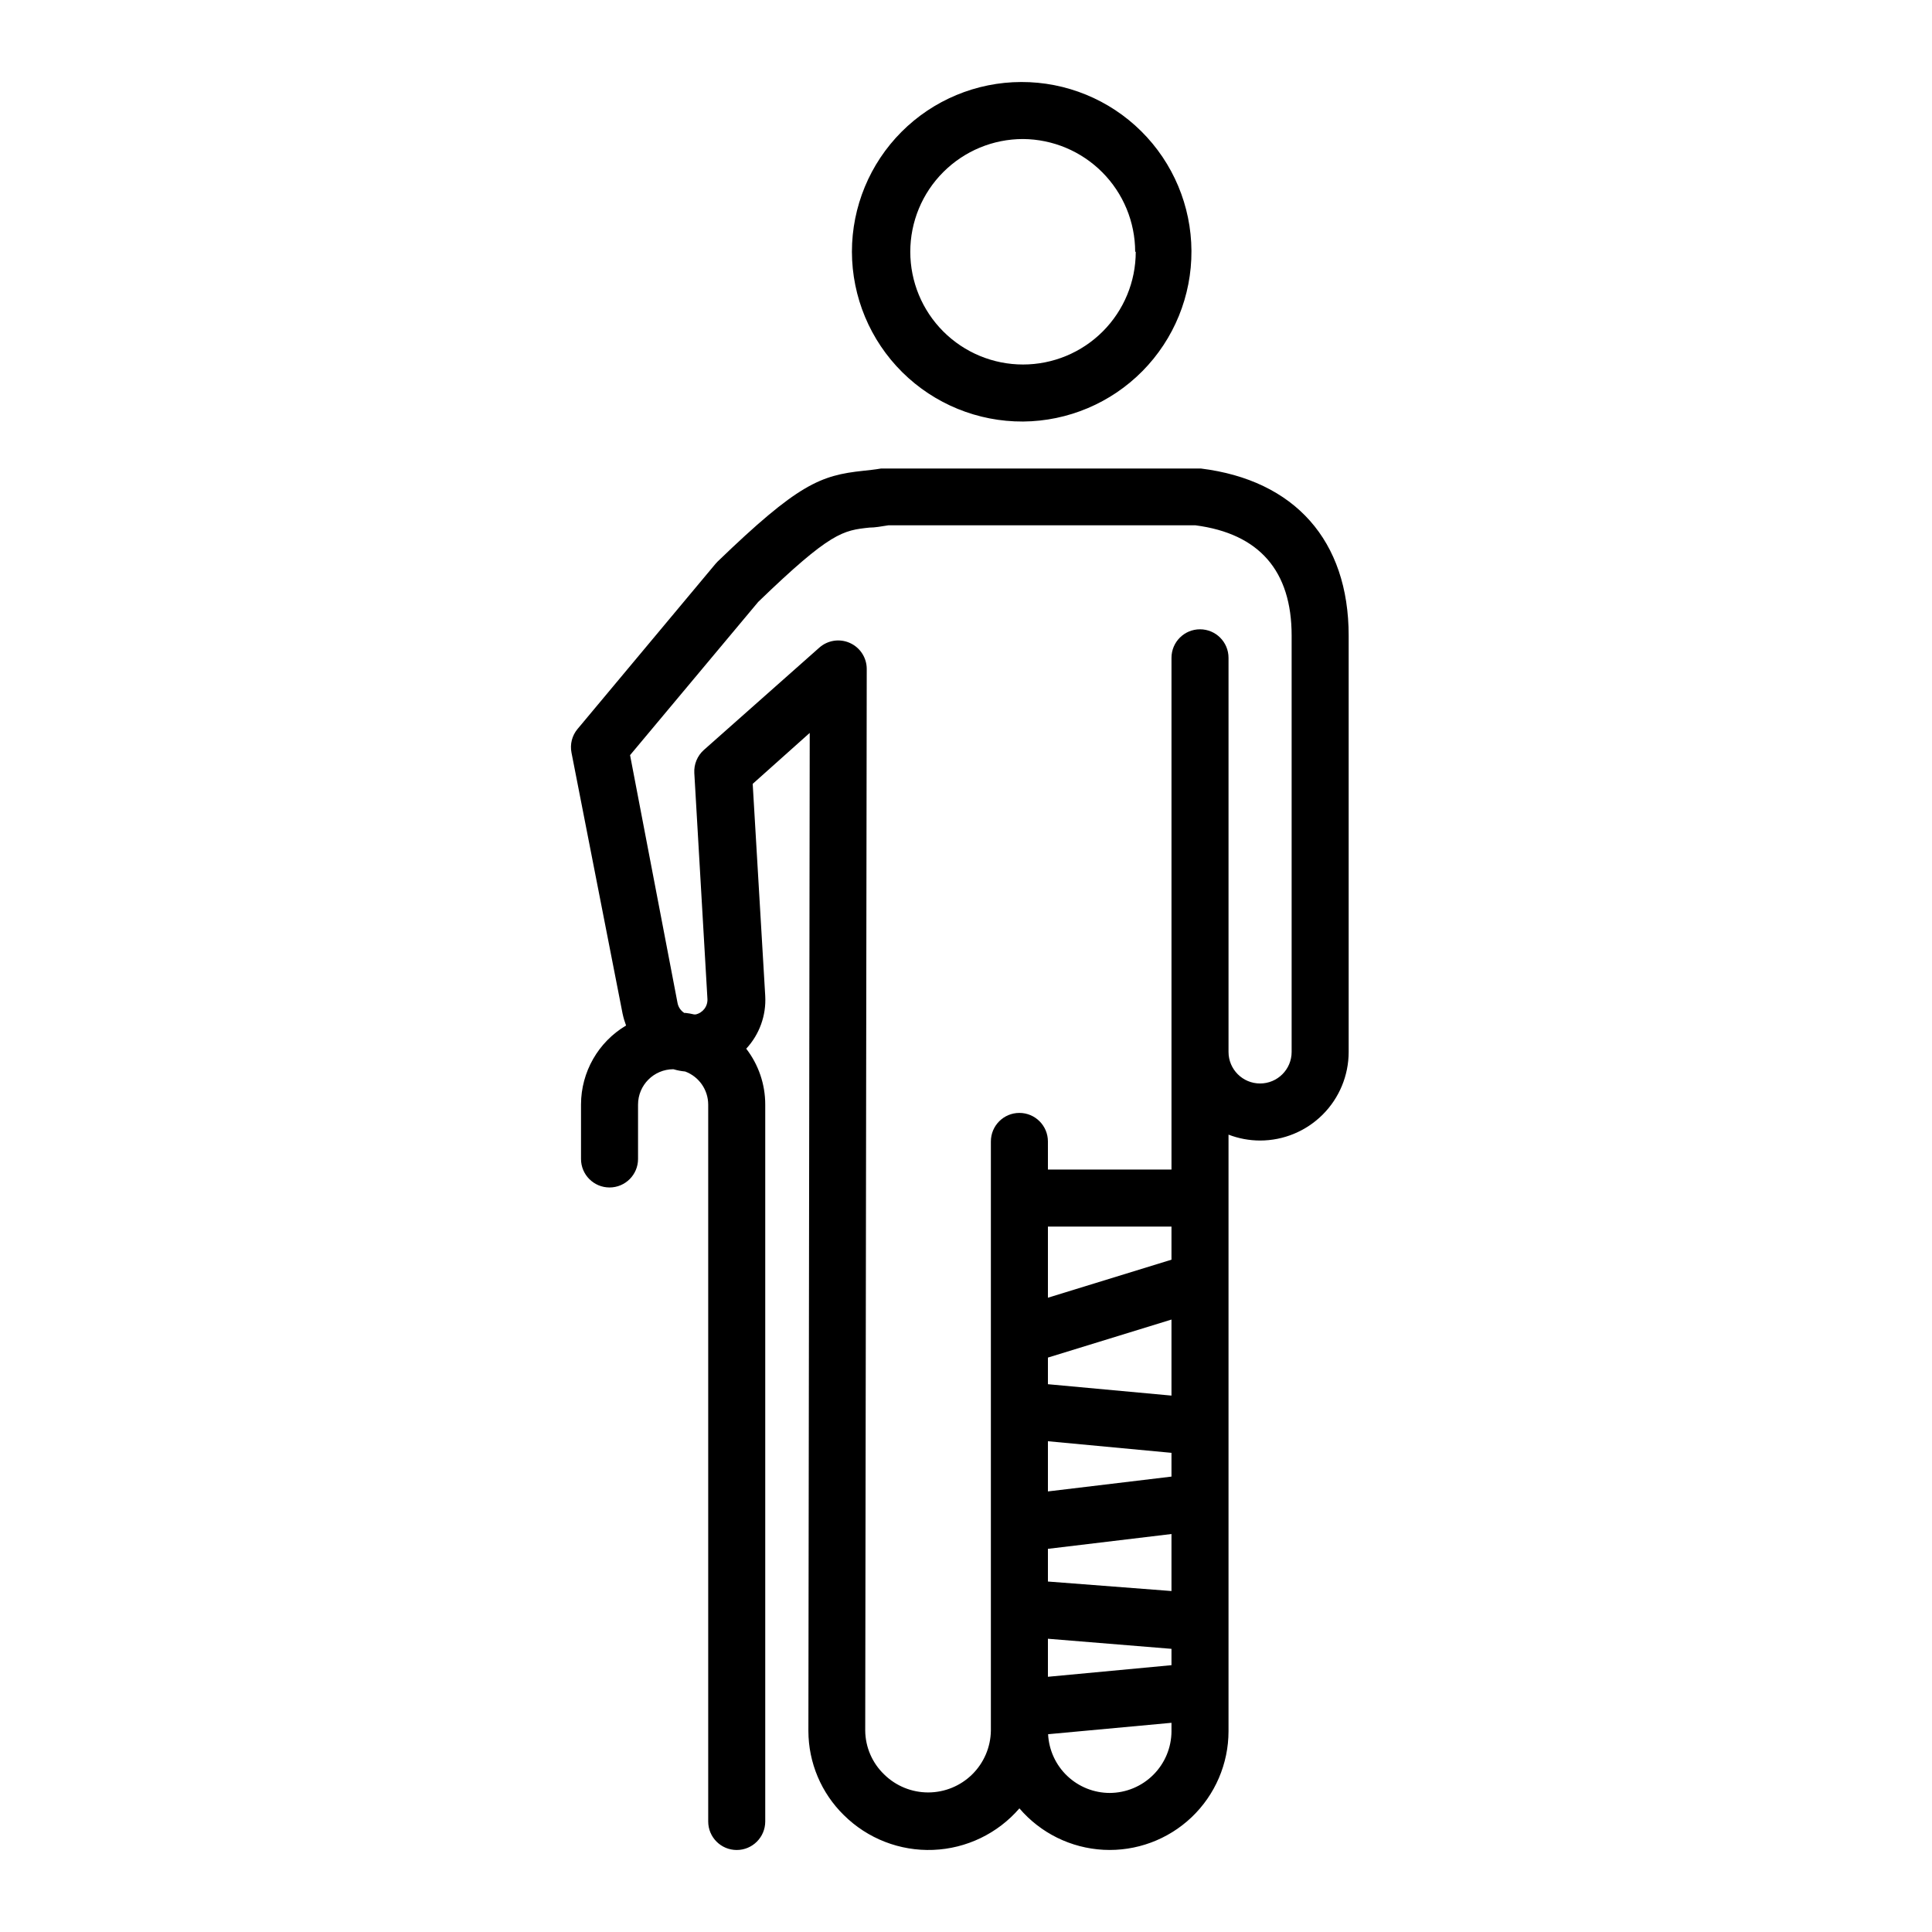 <?xml version="1.0" encoding="UTF-8"?>
<!-- Uploaded to: SVG Repo, www.svgrepo.com, Generator: SVG Repo Mixer Tools -->
<svg fill="#000000" width="800px" height="800px" version="1.1" viewBox="144 144 512 512" xmlns="http://www.w3.org/2000/svg">
 <g>
  <path d="m415.11 255.71c11.91-0.094 23.301-4.906 31.668-13.383 8.367-8.48 13.031-19.93 12.969-31.84s-4.848-23.312-13.301-31.703c-8.457-8.391-19.895-13.082-31.805-13.051-11.914 0.027-23.324 4.781-31.738 13.215-8.41 8.434-13.137 19.859-13.137 31.773 0.027 11.984 4.824 23.465 13.332 31.906 8.508 8.441 20.027 13.148 32.012 13.082zm29.875-44.988c0 7.922-3.148 15.52-8.75 21.125-5.602 5.602-13.203 8.75-21.125 8.75-7.926 0-15.523-3.148-21.125-8.75-5.606-5.606-8.75-13.203-8.75-21.125 0-7.926 3.144-15.523 8.75-21.125 5.602-5.606 13.199-8.754 21.125-8.754 7.894 0.055 15.445 3.223 21.012 8.82 5.566 5.594 8.699 13.164 8.711 21.059z"/>
  <path d="m367.65 625.05c6.269 6.207 14.832 9.535 23.645 9.191 8.816-0.344 17.094-4.328 22.859-11.004 5.609 6.559 13.672 10.531 22.293 10.98 8.621 0.449 17.051-2.664 23.312-8.605 6.262-5.945 9.809-14.199 9.812-22.832v-158.09c2.668 1.027 5.504 1.559 8.363 1.562 6.227 0 12.199-2.477 16.602-6.879 4.402-4.402 6.875-10.375 6.875-16.602v-110.33c0-25.191-14.309-41.211-39.195-44.285h-84.691c-1.762 0.301-3.324 0.453-4.734 0.605-11.387 1.211-17.281 3.477-38.641 24.082l-0.555 0.605-36.527 43.73v-0.004c-1.465 1.746-2.059 4.062-1.613 6.301l13.551 69.223h0.004c0.223 1.043 0.527 2.07 0.906 3.074-7.383 4.379-11.918 12.32-11.941 20.906v14.461c0 4.172 3.383 7.555 7.559 7.555 4.172 0 7.555-3.383 7.555-7.555v-14.41c0-5.176 4.195-9.371 9.371-9.371 1.02 0.301 2.066 0.504 3.125 0.605 3.66 1.363 6.09 4.859 6.098 8.766v189.98c0 4.176 3.383 7.559 7.555 7.559 4.176 0 7.559-3.383 7.559-7.559v-189.98c0.008-5.359-1.766-10.57-5.039-14.812 3.504-3.777 5.32-8.812 5.039-13.957l-3.324-56.227 15.113-13.504-0.352 264.5v0.004c0.016 8.402 3.41 16.445 9.418 22.32zm-56.676-280.93 33.957-40.605c19.246-18.59 22.469-18.941 29.473-19.699 1.512 0 3.074-0.301 5.039-0.605h81.363c16.93 2.215 25.492 12.09 25.492 29.223v110.34-0.004c0 4.621-3.742 8.363-8.363 8.363-4.617 0-8.363-3.742-8.363-8.363v-104.44c0-4.176-3.383-7.559-7.559-7.559-4.172 0-7.555 3.383-7.555 7.559v135.62h-32.746l-0.004-7.457c0-4.172-3.383-7.559-7.555-7.559-4.176 0-7.559 3.387-7.559 7.559v156.18c-0.074 4.359-1.855 8.512-4.961 11.57-3.106 3.055-7.289 4.769-11.648 4.773-4.356 0.004-8.543-1.703-11.652-4.754-3.18-3.043-4.996-7.238-5.039-11.641l0.402-281.33v0.004c0.004-2.984-1.746-5.688-4.469-6.906-2.719-1.223-5.902-0.727-8.125 1.262l-30.582 27.105c-1.723 1.543-2.648 3.785-2.519 6.098l3.477 59.852c0.121 1.957-1.207 3.711-3.125 4.129h-0.402c-0.746-0.18-1.504-0.316-2.266-0.402h-0.355c-0.906-0.586-1.543-1.512-1.762-2.566zm127.11 275.03c-4.195-0.008-8.23-1.629-11.27-4.523-3.039-2.898-4.848-6.852-5.055-11.043l32.695-3.023v2.215h0.004c-0.016 4.34-1.742 8.496-4.812 11.562-3.066 3.07-7.223 4.797-11.562 4.812zm-16.375-93.207 32.746 3.074v6.297l-32.746 3.93zm0 28.516 32.746-3.93v15.113l-32.746-2.519zm32.746 26.5v4.332l-32.746 3.074v-10.078zm-32.746-70.129v-7.055l32.746-10.078v20.152zm32.746-33-32.746 10.078v-18.844h32.746z"/>
 </g>
</svg>